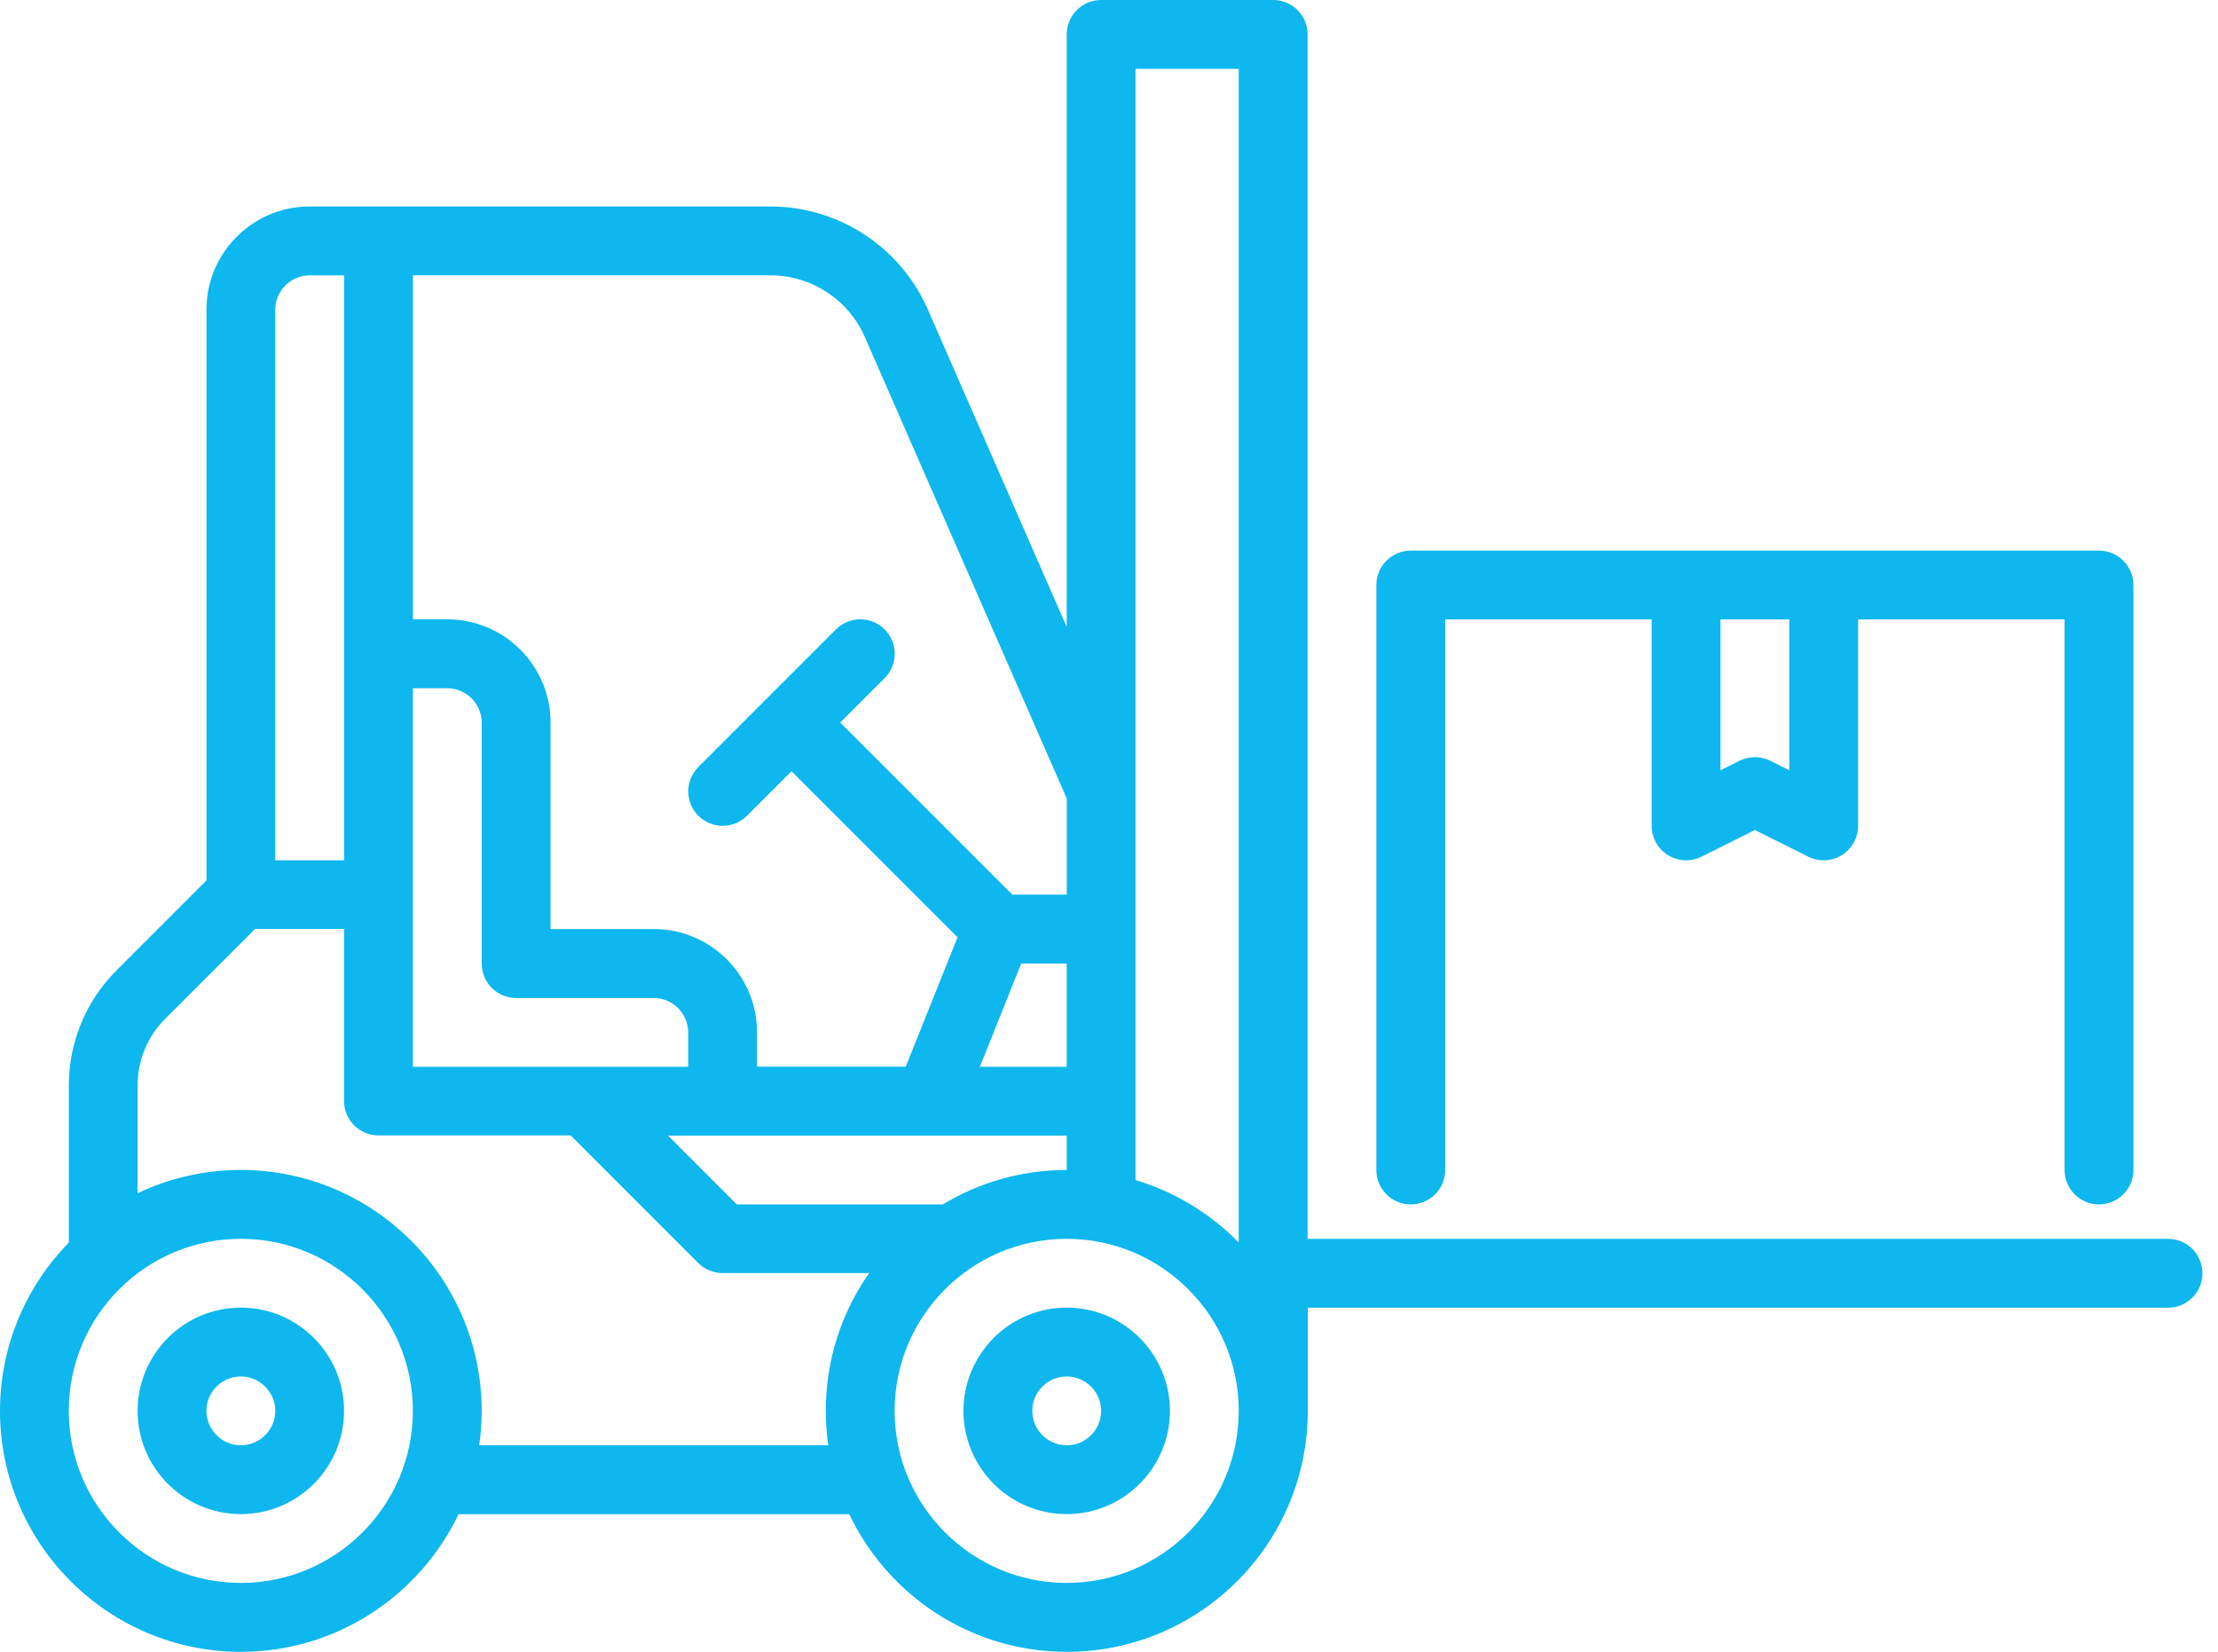 <svg width="94" height="70" viewBox="0 0 94 70" fill="none" xmlns="http://www.w3.org/2000/svg">
<g clip-path="url(#clip0_1490_2175)">
<path d="M91.874 52.501H55.417V1.458C55.417 0.653 54.764 0 53.958 0H46.667C45.861 0 45.208 0.653 45.208 1.458V26.571L39.324 13.117C38.164 10.463 35.539 8.75 32.645 8.75H13.125C10.711 8.75 8.75 10.711 8.75 13.125V37.311L4.944 41.117C3.635 42.426 2.917 44.165 2.917 46.017V52.66C1.116 54.501 0 57.021 0 59.795C0 65.424 4.579 70.004 10.209 70.004C14.27 70.004 17.788 67.616 19.433 64.171H35.992C37.633 67.616 41.147 70.004 45.216 70.004C50.845 70.004 55.425 65.425 55.425 59.795V55.42H91.883C92.688 55.42 93.341 54.767 93.341 53.962C93.341 53.156 92.688 52.503 91.883 52.503L91.874 52.501ZM17.499 11.667H32.644C34.383 11.667 35.958 12.695 36.655 14.289L45.211 33.845V37.913H42.9L35.608 30.622L37.493 28.737C38.062 28.168 38.062 27.242 37.493 26.673C36.924 26.105 35.998 26.105 35.43 26.673L29.596 32.507C29.027 33.075 29.027 34.002 29.596 34.57C29.881 34.855 30.253 34.997 30.628 34.997C31 34.997 31.372 34.855 31.66 34.57L33.545 32.685L40.581 39.722L38.386 45.205H32.083V43.747C32.083 41.333 30.121 39.372 27.708 39.372H23.333V30.622C23.333 28.208 21.371 26.247 18.958 26.247H17.499V11.664L17.499 11.667ZM41.529 45.209L43.279 40.834H45.207V45.209H41.529ZM45.207 48.126V49.584C43.289 49.584 41.488 50.117 39.957 51.043H31.229L28.312 48.126H45.207ZM17.498 29.168H18.957C19.759 29.168 20.415 29.824 20.415 30.626V40.835C20.415 41.641 21.068 42.294 21.873 42.294H27.707C28.509 42.294 29.165 42.95 29.165 43.752V45.21H17.498V29.168ZM11.665 13.126C11.665 12.324 12.321 11.668 13.123 11.668H14.582V36.459H11.665V13.126ZM10.207 67.084C6.185 67.084 2.915 63.813 2.915 59.792C2.915 55.771 6.185 52.501 10.207 52.501C14.228 52.501 17.498 55.771 17.498 59.792C17.498 63.813 14.228 67.084 10.207 67.084ZM34.998 59.792C34.998 60.288 35.034 60.776 35.104 61.251H20.308C20.378 60.776 20.414 60.288 20.414 59.792C20.414 54.163 15.835 49.583 10.205 49.583C8.641 49.583 7.158 49.941 5.83 50.568V46.01C5.83 44.939 6.246 43.932 7.004 43.174L10.811 39.368H14.58V46.659C14.58 47.465 15.233 48.118 16.039 48.118H24.184L29.59 53.525C29.864 53.798 30.236 53.951 30.622 53.951H36.835C35.675 55.606 34.997 57.619 34.997 59.784L34.998 59.792ZM45.207 67.084C41.185 67.084 37.915 63.813 37.915 59.792C37.915 55.771 41.185 52.501 45.207 52.501C49.228 52.501 52.498 55.771 52.498 59.792C52.498 63.813 49.228 67.084 45.207 67.084ZM52.498 52.657C51.303 51.436 49.804 50.514 48.123 50.01V2.917H52.498V52.657Z" fill="#0EB7ED"/>
<path d="M45.207 55.417C42.794 55.417 40.832 57.379 40.832 59.792C40.832 62.206 42.794 64.167 45.207 64.167C47.617 64.167 49.582 62.206 49.582 59.792C49.582 57.379 47.621 55.417 45.207 55.417ZM45.207 61.251C44.405 61.251 43.749 60.594 43.749 59.792C43.749 58.986 44.405 58.334 45.207 58.334C46.01 58.334 46.666 58.99 46.666 59.792C46.666 60.598 46.01 61.251 45.207 61.251Z" fill="#0EB7ED"/>
<path d="M10.207 55.417C7.794 55.417 5.832 57.379 5.832 59.792C5.832 62.206 7.794 64.167 10.207 64.167C12.621 64.167 14.582 62.206 14.582 59.792C14.582 57.379 12.621 55.417 10.207 55.417ZM10.207 61.251C9.405 61.251 8.749 60.594 8.749 59.792C8.749 58.986 9.405 58.334 10.207 58.334C11.009 58.334 11.666 58.99 11.666 59.792C11.666 60.598 11.009 61.251 10.207 61.251Z" fill="#0EB7ED"/>
<path d="M59.79 51.043C60.596 51.043 61.248 50.39 61.248 49.584V26.251H69.998V35.001C69.998 35.504 70.261 35.978 70.691 36.24C71.121 36.507 71.657 36.532 72.109 36.306L74.373 35.176L76.637 36.306C76.841 36.408 77.067 36.459 77.29 36.459C77.556 36.459 77.822 36.386 78.055 36.24C78.486 35.974 78.748 35.504 78.748 35.001V26.251H87.498V49.584C87.498 50.39 88.151 51.043 88.957 51.043C89.762 51.043 90.415 50.39 90.415 49.584V24.793C90.415 23.987 89.762 23.335 88.957 23.335H59.79C58.984 23.335 58.331 23.987 58.331 24.793V49.584C58.331 50.39 58.984 51.043 59.79 51.043ZM72.914 26.251H75.831V32.643L75.025 32.242C74.617 32.037 74.132 32.037 73.72 32.242L72.914 32.643L72.914 26.251Z" fill="#0EB7ED"/>
</g>
<defs>
<clipPath id="clip0_1490_2175">
<rect width="93.333" height="70" fill="white"/>
</clipPath>
</defs>
</svg>

